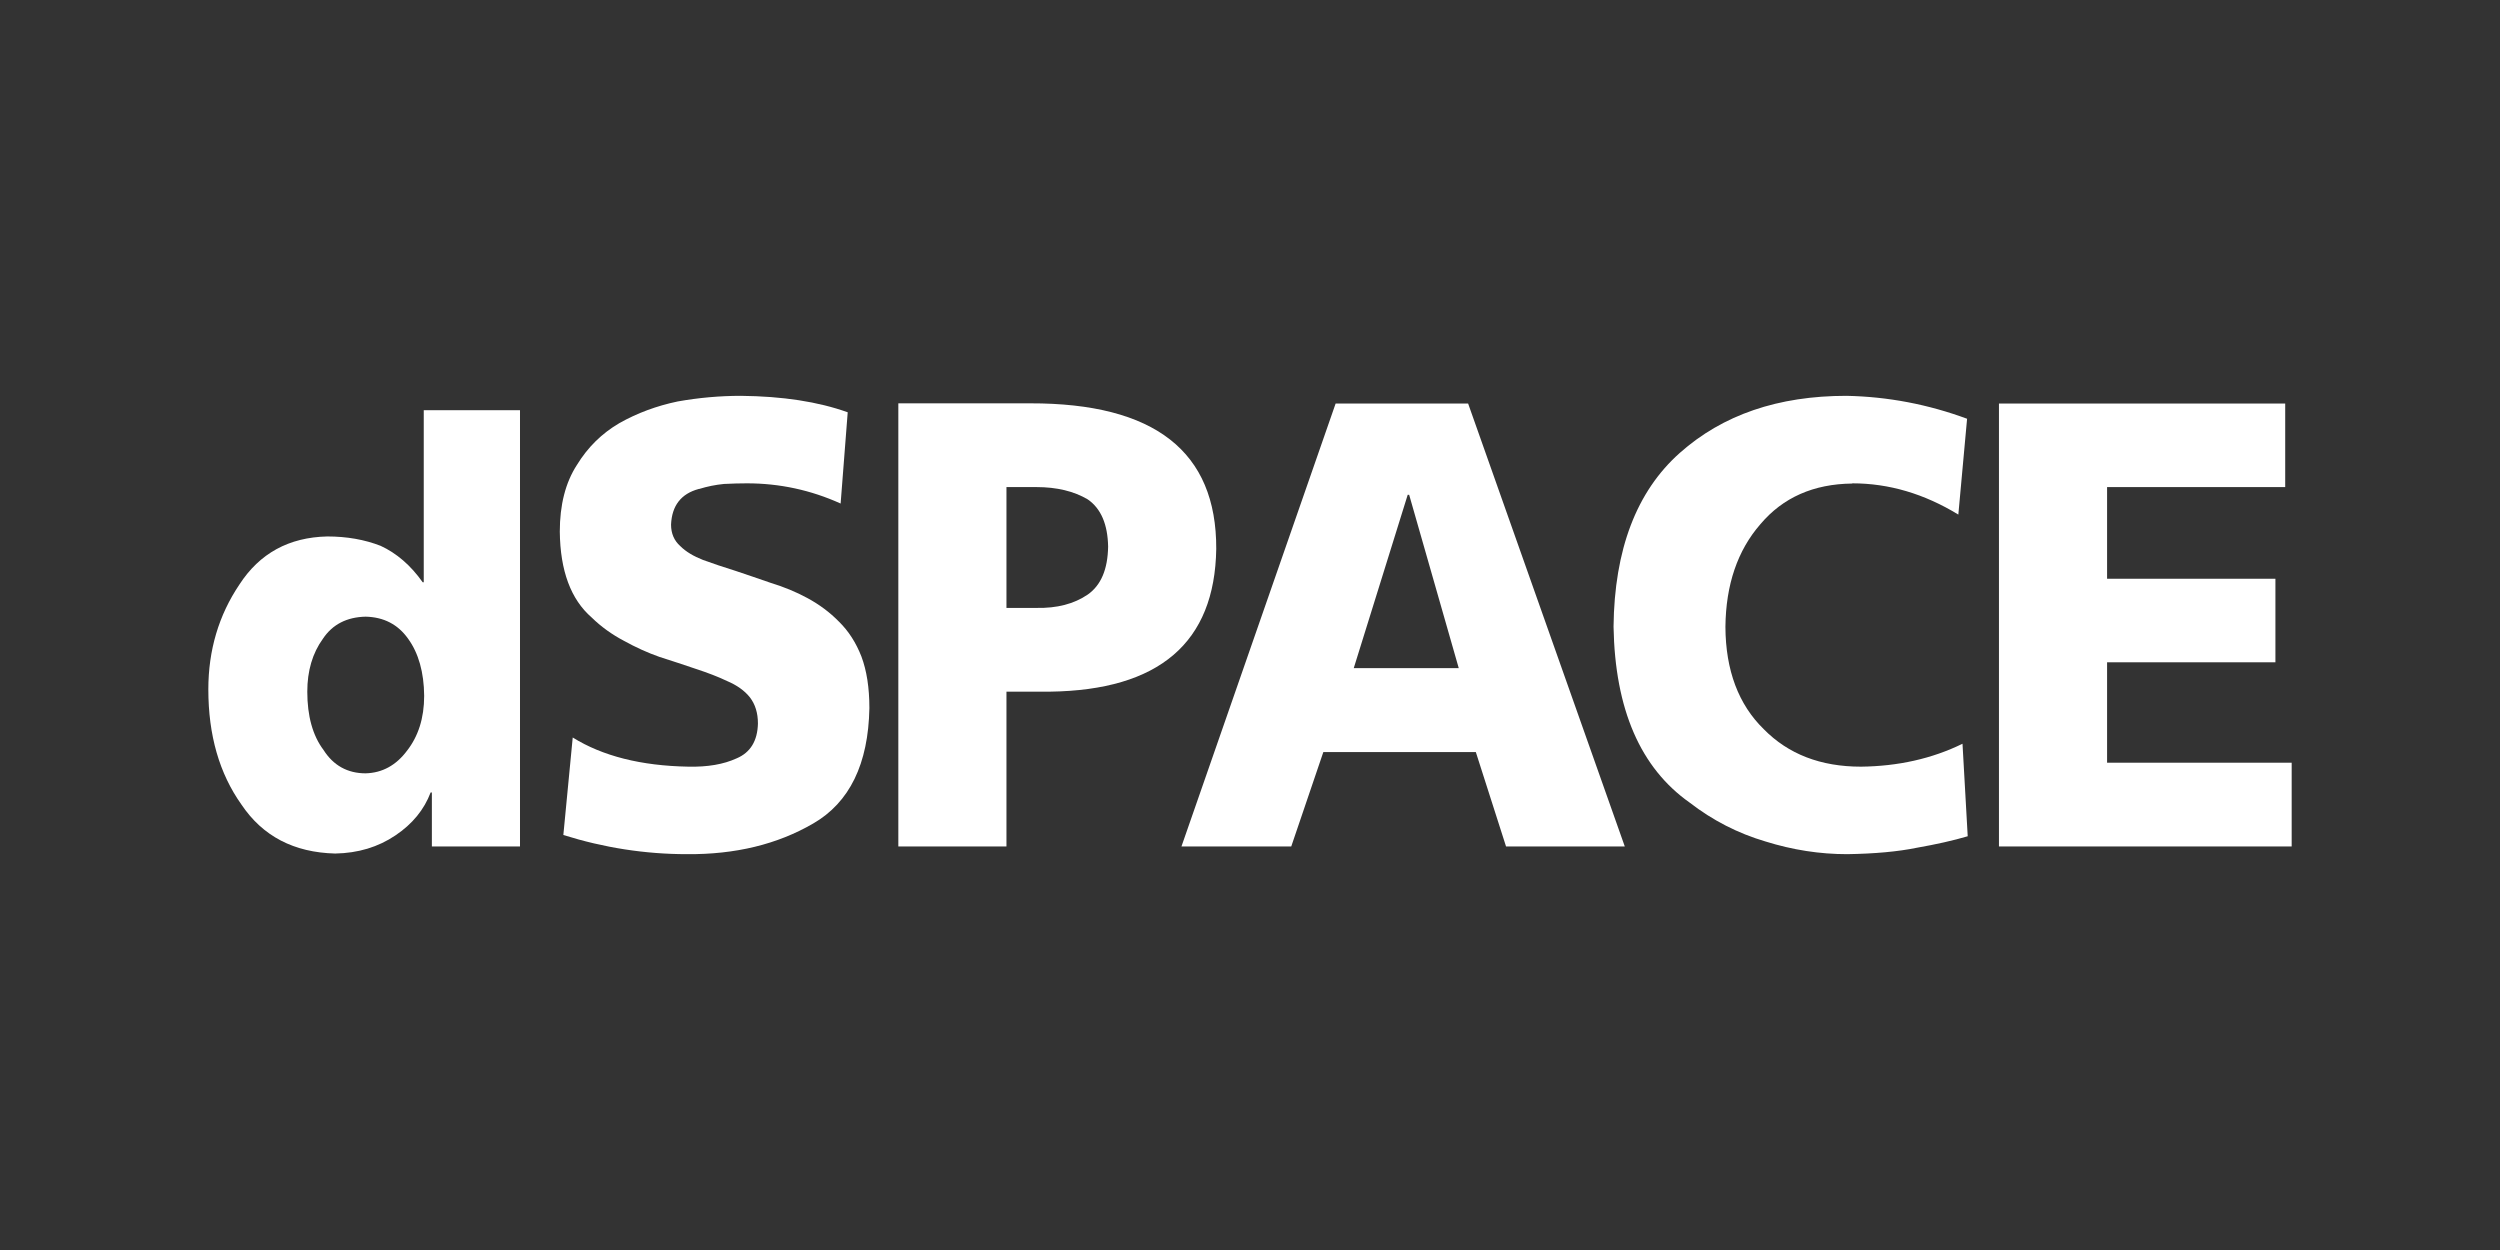 <?xml version="1.0" encoding="UTF-8"?><svg id="Layer_1" xmlns="http://www.w3.org/2000/svg" viewBox="0 0 120 60"><rect x="0" y="0" width="120" height="60" fill="#333333" stroke="none"/><defs><style>.cls-1{fill:#fff;}</style></defs><path class="cls-1" d="M20.34,19.69v8.26h-.05c-.58-.82-1.26-1.4-2.02-1.75-.77-.3-1.62-.45-2.56-.45-1.84.04-3.25.81-4.22,2.31-.99,1.47-1.49,3.15-1.49,5.03,0,2.2.53,4.04,1.59,5.53,1.02,1.52,2.52,2.3,4.5,2.35,1.1-.02,2.06-.31,2.89-.87.82-.55,1.38-1.24,1.69-2.06h.06v2.59h4.23v-20.94h-4.62ZM19.54,36.03c-.52.7-1.19,1.07-1.99,1.09-.87,0-1.55-.38-2.02-1.12-.52-.69-.78-1.63-.78-2.8,0-1,.25-1.85.75-2.54.46-.69,1.15-1.04,2.05-1.06.87.02,1.55.37,2.04,1.06.5.69.76,1.61.77,2.74,0,1.08-.29,1.95-.82,2.63Z"/><path class="cls-1" d="M33.56,23.47c.39-.12.78-.2,1.19-.24.4-.02.77-.03,1.1-.03,1.57,0,3.06.32,4.5.97l.34-4.38c-1.42-.51-3.13-.77-5.13-.79-1.01,0-2.02.09-3.03.27-1.01.21-1.95.56-2.8,1.04-.84.49-1.52,1.16-2.04,2.01-.55.85-.82,1.92-.82,3.2.02,1.88.53,3.25,1.53,4.12.46.45.98.82,1.55,1.12.56.31,1.13.57,1.7.77.62.2,1.21.39,1.76.58.55.18,1.05.37,1.49.58.47.2.84.46,1.1.79.25.33.38.74.38,1.25-.02.83-.36,1.39-1.02,1.67-.63.29-1.4.42-2.32.4-2.27-.04-4.12-.51-5.55-1.4l-.45,4.68h0c1.94.61,3.92.92,5.93.92,2.32.02,4.34-.47,6.06-1.47,1.75-1.01,2.65-2.86,2.7-5.54,0-.98-.13-1.8-.38-2.47-.26-.67-.62-1.23-1.08-1.68-.44-.45-.94-.82-1.51-1.13-.55-.3-1.14-.54-1.76-.73-.57-.2-1.14-.39-1.7-.58-.57-.18-1.09-.35-1.55-.52-.46-.18-.83-.4-1.1-.67-.29-.26-.44-.6-.44-1.03.04-.91.48-1.48,1.33-1.71Z"/><path class="cls-1" d="M88.91,23.2c1.76,0,3.45.5,5.09,1.5l.42-4.6c-1.87-.69-3.79-1.06-5.79-1.1-3.28,0-5.94.91-8,2.74-2.08,1.85-3.14,4.64-3.18,8.34.07,3.97,1.29,6.78,3.66,8.45,1.1.85,2.31,1.47,3.63,1.86,1.31.41,2.62.61,3.92.61,1.32-.02,2.44-.12,3.36-.31.91-.16,1.72-.34,2.43-.55l-.25-4.44h0c-1.47.72-3.1,1.08-4.87,1.1-1.94,0-3.49-.6-4.67-1.8-1.21-1.18-1.83-2.82-1.84-4.91.02-2.02.58-3.67,1.68-4.93,1.08-1.28,2.55-1.93,4.41-1.95Z"/><path class="cls-1" d="M70.47,19.37h-6.36l-7.4,21.26h5.27l1.54-4.53h7.32l1.45,4.53h5.7l-7.52-21.26ZM64.98,32.07l2.59-8.32h.07l2.38,8.32h-5.04Z"/><polygon class="cls-1" points="101.14 31.79 109.22 31.79 109.22 27.78 101.14 27.78 101.14 23.38 109.69 23.38 109.69 19.37 95.95 19.37 95.95 40.63 110 40.63 110 36.61 110 36.61 101.14 36.61 101.14 31.79"/><path class="cls-1" d="M49.45,19.36h-6.33v21.27h5.19v-7.43h2.08c5.25-.07,7.92-2.35,7.99-6.85.02-4.68-2.96-7-8.93-6.99ZM52.21,28.54c-.66.45-1.48.66-2.46.64h-1.44v-5.8h1.44c.98,0,1.8.2,2.46.59.64.44.96,1.2.98,2.27-.02,1.09-.34,1.85-.98,2.3Z"/></svg>